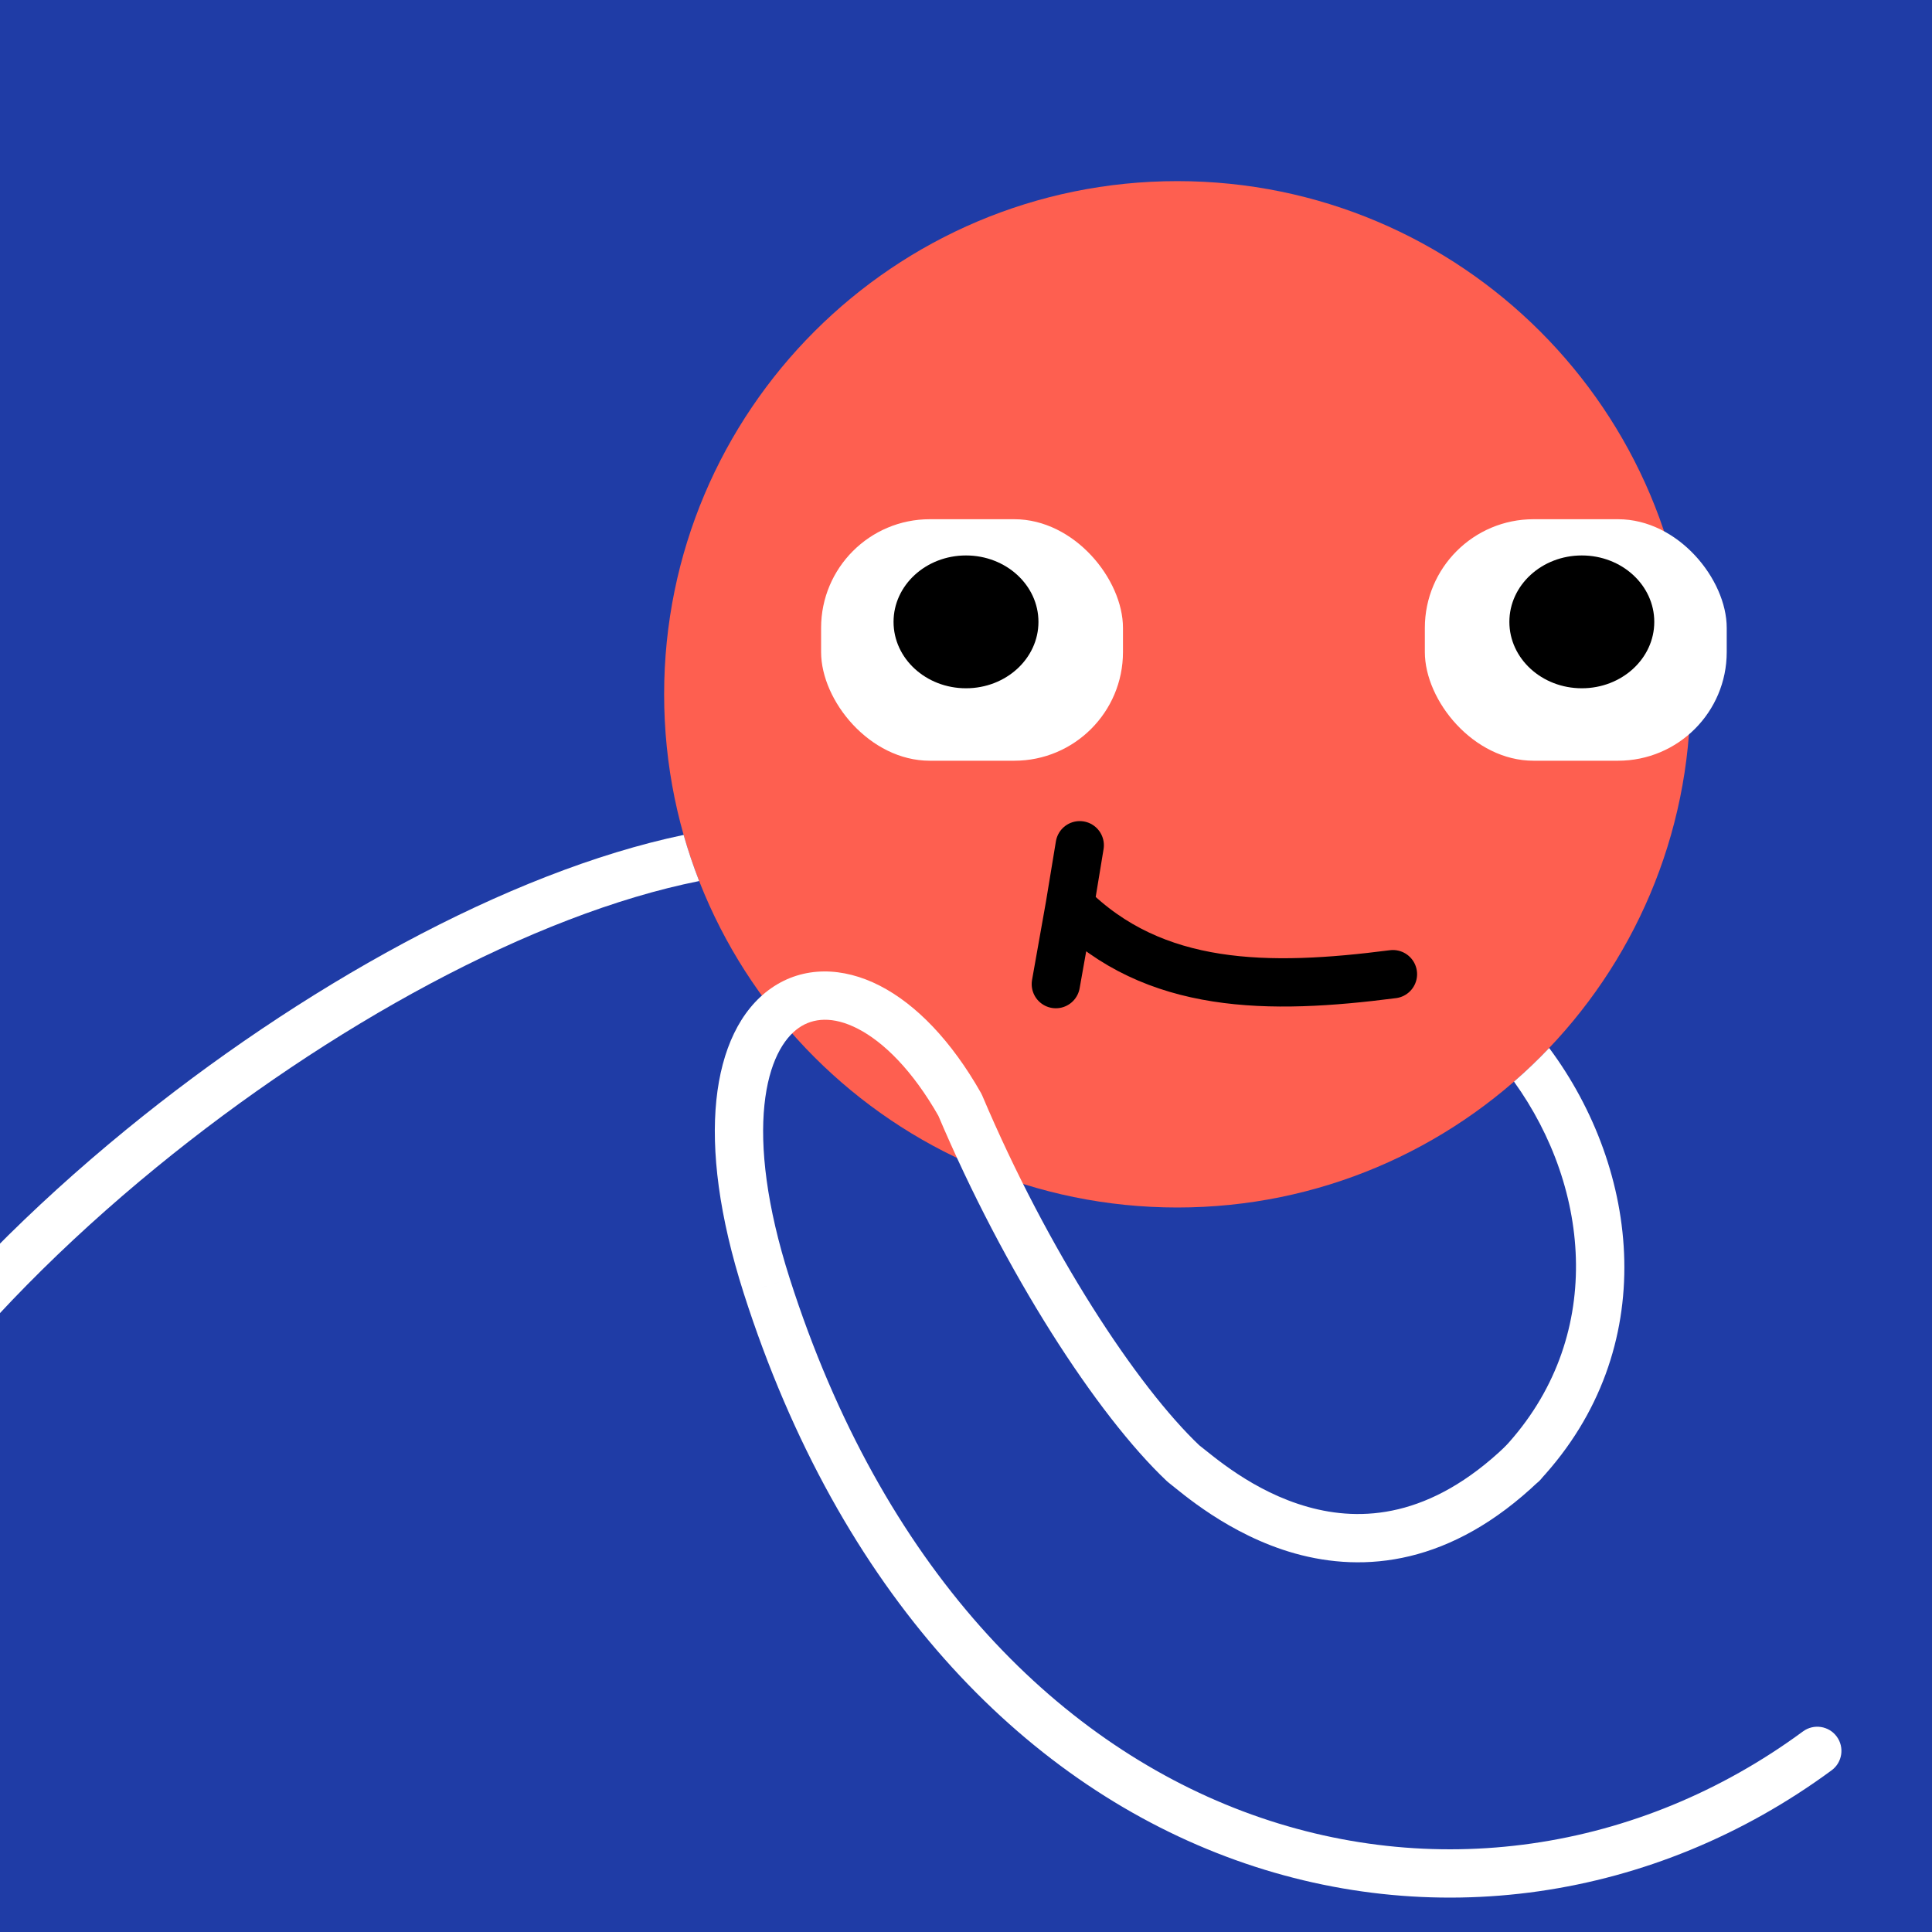 <svg width="48" height="48" viewBox="0 0 160 160" fill="none" xmlns="http://www.w3.org/2000/svg"><rect width="160" height="160" fill="#1F3CA6"/>
<path d="M97.5 100C120.972 100 140 80.972 140 57.5C140 34.028 120.972 15 97.5 15C74.028 15 55 34.028 55 57.5C55 80.972 74.028 100 97.5 100Z" fill="#FE5F50"/>
<rect x="68" y="43" width="25" height="20" rx="9" fill="white"/>
<path d="M80 57C83.314 57 86 54.538 86 51.5C86 48.462 83.314 46 80 46C76.686 46 74 48.462 74 51.5C74 54.538 76.686 57 80 57Z" fill="black"/>
<rect x="118" y="43" width="25" height="20" rx="9" fill="white"/>
<path d="M131 57C134.314 57 137 54.538 137 51.5C137 48.462 134.314 46 131 46C127.686 46 125 48.462 125 51.5C125 54.538 127.686 57 131 57Z" fill="black"/>
<path d="M115.357 80.677C105.084 82 95.584 82 88.595 75M88.595 75L87.44 81.5M88.595 75L89.419 70" stroke="black" stroke-width="4" stroke-linecap="round"/>
<g clip-path="url(#clip0_439_7368)">
<path fill-rule="evenodd" clip-rule="evenodd" d="M56.615 69.145C56.985 70.445 57.415 71.719 57.901 72.965C44.141 75.71 27.248 84.983 12.954 96.673C5.331 102.907 -1.471 109.763 -6.599 116.564C-11.748 123.393 -15.098 130.024 -16.025 135.816C-16.2 136.907 -17.226 137.65 -18.316 137.475C-19.407 137.301 -20.15 136.275 -19.975 135.184C-18.902 128.477 -15.128 121.232 -9.792 114.156C-4.435 107.05 2.606 99.969 10.421 93.577C24.784 81.831 42.038 72.194 56.615 69.145ZM128.296 86.79C127.369 87.764 126.397 88.694 125.382 89.576C131.792 98.479 132.919 110.882 124.614 119.841C123.863 120.651 123.911 121.916 124.721 122.667C125.531 123.418 126.796 123.37 127.547 122.56C137.625 111.69 135.804 96.883 128.296 86.79Z" fill="white"/>
<path d="M127.463 122.645C128.261 121.881 128.288 120.615 127.524 119.817C126.761 119.019 125.495 118.992 124.697 119.755L127.463 122.645ZM98 121.2L96.626 122.653C96.675 122.7 96.726 122.744 96.78 122.785L98 121.2ZM79.5 91.5L81.342 90.721C81.312 90.65 81.278 90.58 81.24 90.513L79.5 91.5ZM63.5 106.5L61.595 107.109L61.595 107.11L63.5 106.5ZM151.685 146.611C152.575 145.956 152.765 144.704 152.11 143.814C151.455 142.925 150.203 142.735 149.314 143.389L151.685 146.611ZM124.697 119.755C118.437 125.748 112.719 126.026 108.333 124.801C103.751 123.522 100.467 120.575 99.22 119.615L96.78 122.785C97.793 123.565 101.758 127.118 107.257 128.654C112.95 130.244 120.142 129.653 127.463 122.645L124.697 119.755ZM99.374 119.747C94.153 114.81 86.786 103.588 81.342 90.721L77.658 92.279C83.214 105.412 90.847 117.19 96.626 122.653L99.374 119.747ZM81.24 90.513C78.792 86.199 75.88 83.183 72.865 81.634C69.806 80.064 66.53 79.984 63.869 81.838C61.296 83.631 59.759 86.918 59.327 91.099C58.892 95.312 59.539 100.686 61.595 107.109L65.404 105.89C63.46 99.814 62.944 95.014 63.306 91.51C63.671 87.974 64.891 86.001 66.156 85.12C67.332 84.3 68.975 84.133 71.038 85.193C73.145 86.275 75.558 88.606 77.76 92.487L81.24 90.513ZM61.595 107.11C69.559 131.995 84.605 147.366 101.524 153.748C118.427 160.123 136.982 157.433 151.685 146.611L149.314 143.389C135.677 153.427 118.542 155.892 102.935 150.005C87.344 144.124 73.061 129.815 65.404 105.89L61.595 107.11Z" fill="white"/>
</g>
<defs>
<clipPath id="clip0_439_7368">
<rect width="160" height="160" fill="white"/>
</clipPath>
</defs>
</svg>